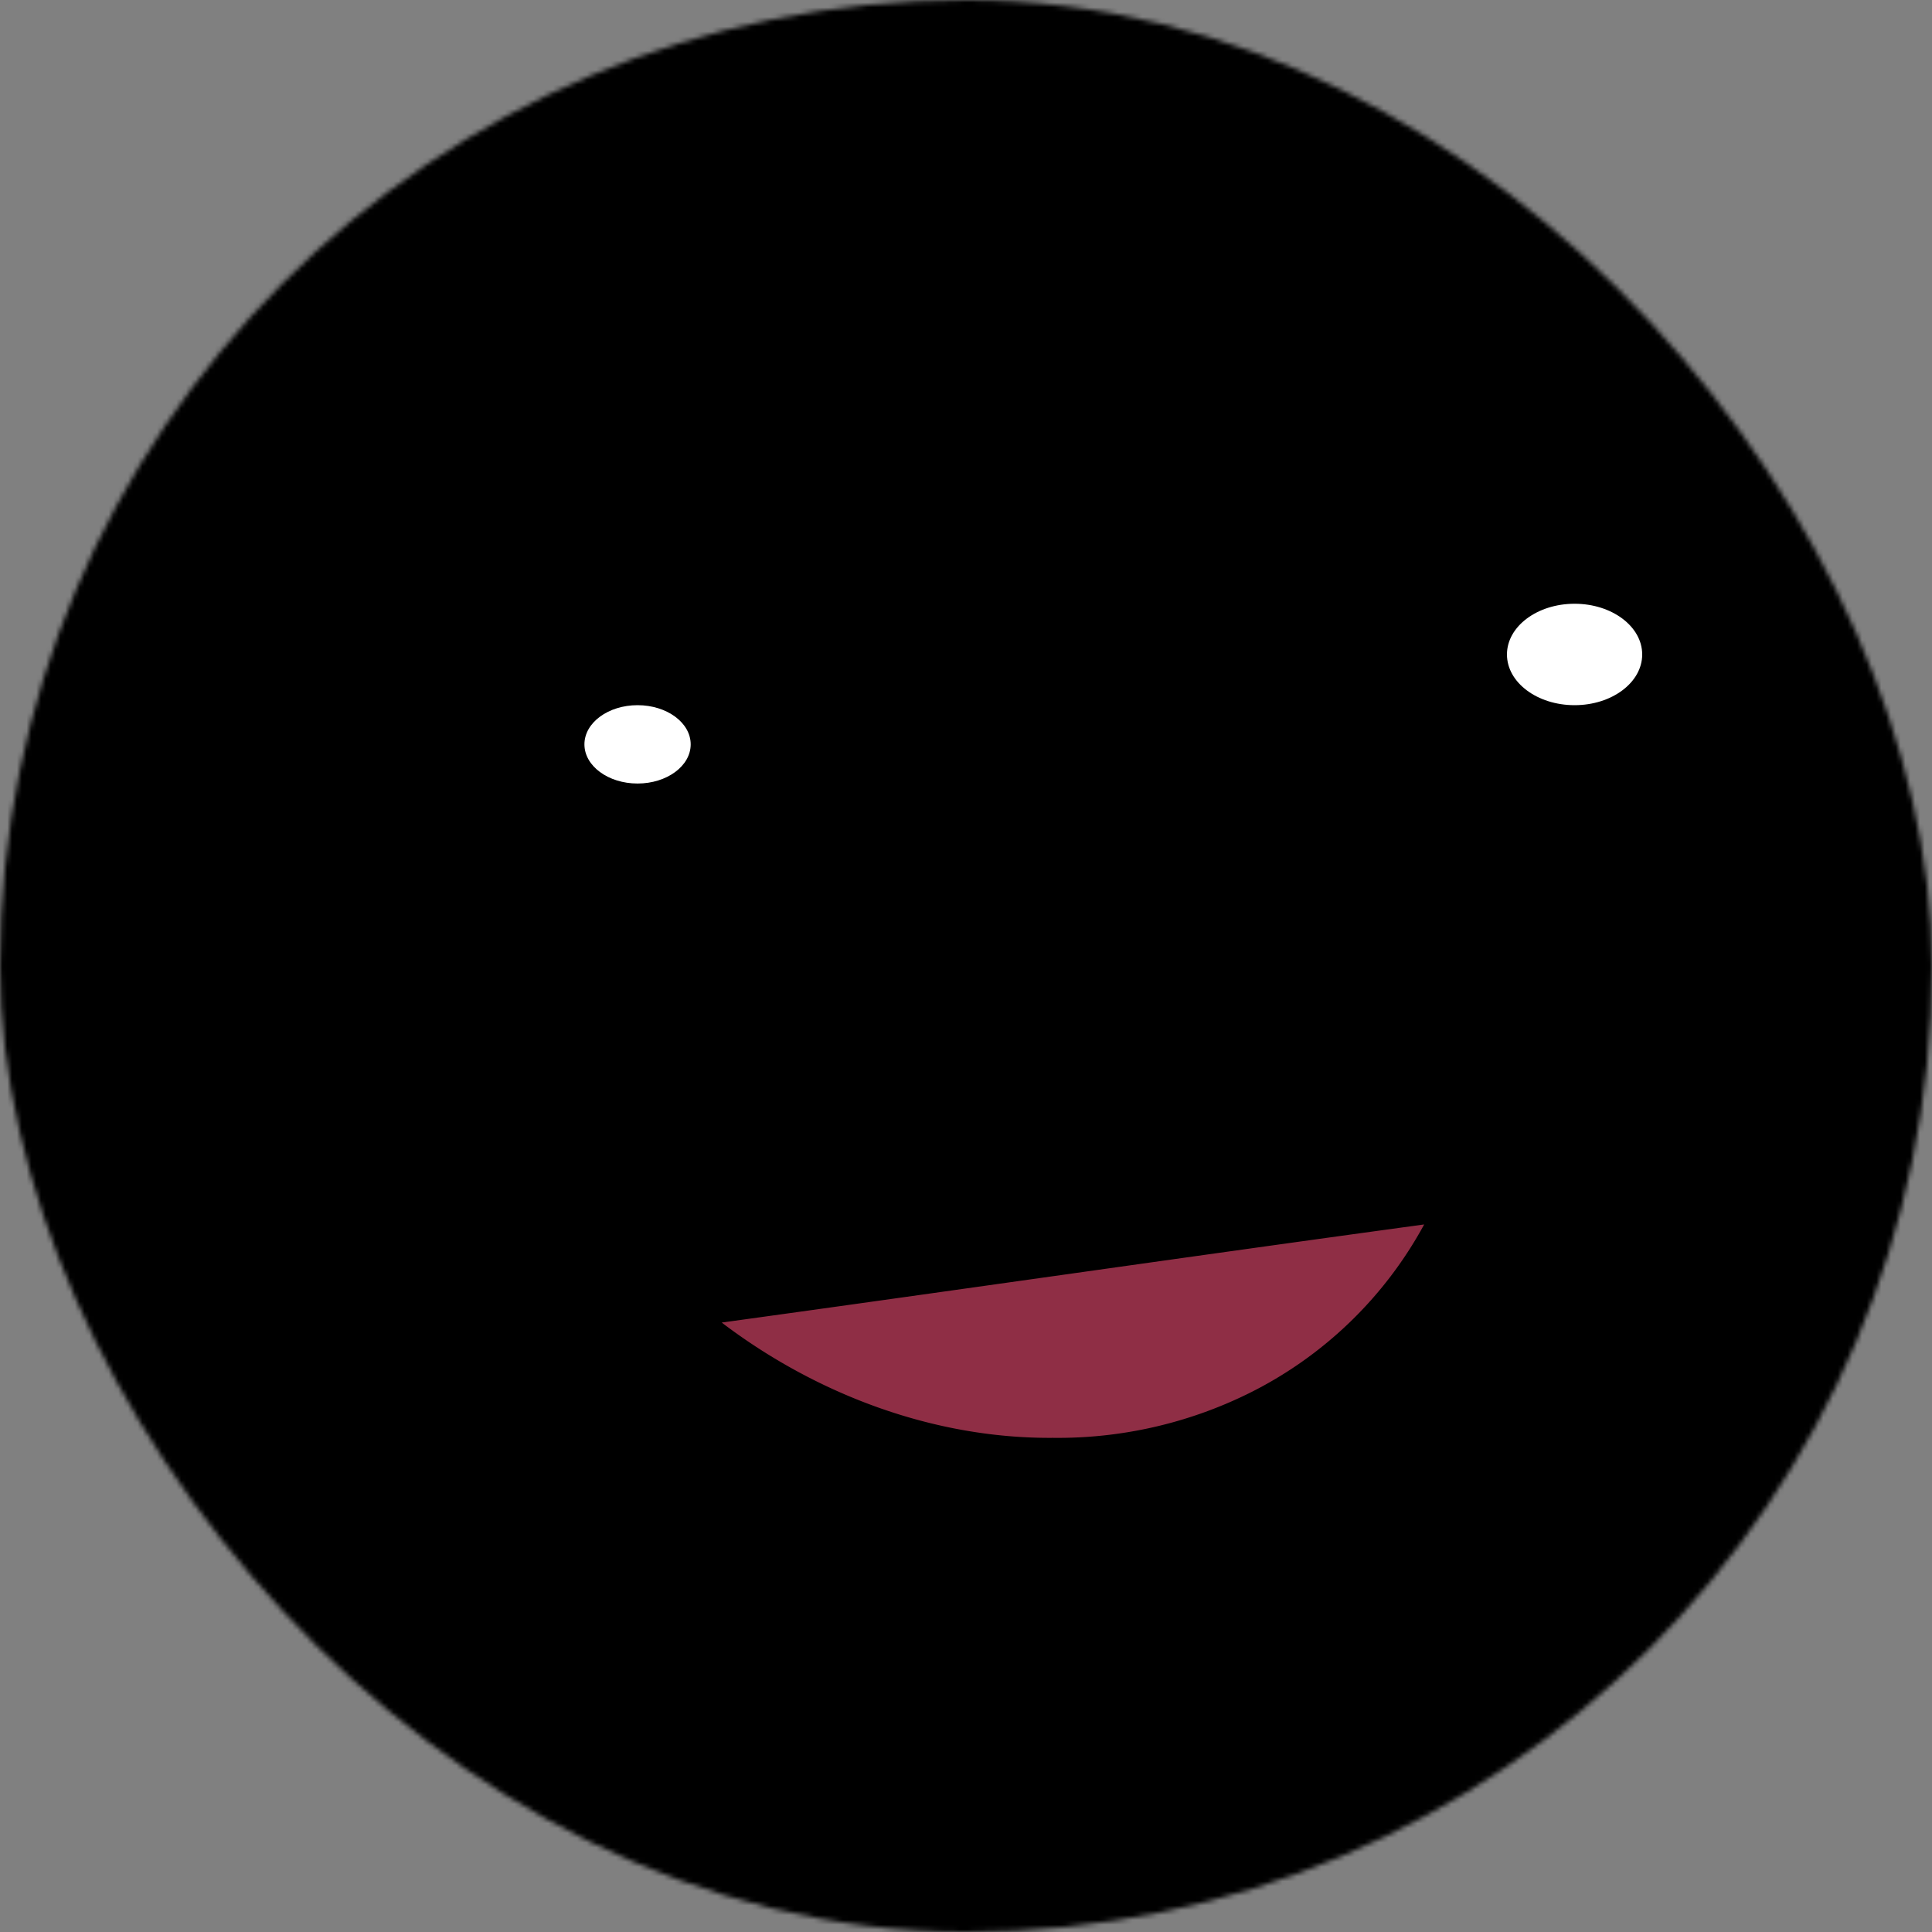 <svg xmlns="http://www.w3.org/2000/svg" viewBox="0 0 400 400" fill="none" shape-rendering="auto" width="22" height="22"><rect x="0" y="0" width="400" height="400" fill="#808080" stroke="none"/><mask id="viewboxMask"><rect width="400" height="400" rx="200" ry="200" x="0" y="0" fill="#fff" /></mask><g mask="url(#viewboxMask)"><rect fill="#s" width="400" height="400" x="0" y="0" /><g transform="translate(-279 -322)"><path d="M558.2 453.21c11.47-1.62 23.68.14 34 5.5 7.61 3.93 14.3 10.28 18.11 18 3.35 6.67 3.82 14.64 2.11 21.82-2.1 8.03-7.22 15.16-13.75 20.2-14.96 11.75-36.54 14.35-54.2 7.75-8.43-3.17-16.54-8.89-21.4-16.55-2.8-4.73-5.22-10.36-5.36-15.93-.7-9.54 3.61-19.3 10.27-26.02 8.05-8.38 18.87-12.97 30.22-14.77Z" fill="#000"/><path d="M559.17 459.11c13.97-2.02 29.72 1.64 39.88 11.85 6.6 6.52 10.35 16.95 7.62 26.05-2.06 8.19-7.68 14.5-14.53 19.15-12.44 8.2-28.98 10.02-43.11 5.63-8.63-2.7-17.05-8.19-21.69-16.1-3.02-5-4.14-10.91-3.6-16.7.77-6.83 4.54-13.12 9.39-17.85 7.05-6.72 16.44-10.78 26.04-12.03Z" fill="#fff"/><path d="M369.48 468.71c17.62-2.69 37.91 3.42 47.71 19.13a30.7 30.7 0 0 1 1.93 29.15c-2.9 6.32-7.9 11.64-13.7 15.43-7.34 4.75-15.75 7.1-24.42 7.8-14.63.56-29.8-4.3-39.4-15.8-5.22-6.27-8.18-14.2-7.54-22.4.56-8.28 4.61-15.75 10.51-21.45 6.92-6.46 15.65-10.23 24.91-11.86Z" fill="#000"/><path d="M376.55 474.11c9.64-.35 19.56 2.27 27.37 8.02 5.14 3.82 9.44 9.18 11.19 15.41 1.61 6.2 1.04 12.92-2.15 18.54-4.72 8.62-13.66 14.22-22.97 16.7-13.7 3.72-30.16.72-40.8-8.98-6.28-5.66-10-13.74-9.23-22.26a27.3 27.3 0 0 1 6.85-14.72c7.34-8.2 18.86-12.64 29.74-12.7Z" fill="#fff"/><path d="M551.46 477.61c3.7-.8 7.51-.7 10.96.96 6.42 3.03 10.48 10.43 8.9 17.48-1.3 7.25-7.9 12.9-15.3 12.85-8.43.47-15.97-6.52-16.35-14.89a15.94 15.94 0 0 1 11.8-16.4Z" fill="#000"/><path d="M553.62 483.21c4-.67 7.83.6 10.2 3.96 3.05 4.06 2.27 9.86-1.37 13.27-4.4 3.95-11.88 3.34-15.16-1.77-4.01-5.83-.63-14.19 6.32-15.46Z" fill="#fff"/><path d="M618.7 484.19c1.7.32 3.64-.24 4.63 1.46 1.61 2.47 2.37 5.58 2.85 8.46 1.44 10.52-2.22 21.8-9.83 29.25-3.27 3.02-7.82 5.97-12.38 6.11-2.73.04-4.27-2.62-2.33-4.8 3.27-1.61 6.54-2.11 9.44-4.56 6.3-5.26 9.64-14.02 9.57-22.11 0-4.02-1.58-7.21-2.66-10.96l.71-2.84ZM380.44 488.46c4.44-.82 9.2.5 12.68 3.35 5.75 4.58 7.69 13.08 4.69 19.76-2.56 5.93-8.24 10.22-14.82 10.23-8.45.57-15.94-6.42-16.44-14.79a17.14 17.14 0 0 1 13.89-18.54Z" fill="#000"/><path d="M379.53 494.79c5.08-1.91 10.94.6 12.92 5.67 2.83 6.48-1.52 14.7-8.68 15.43-4.25.47-7.6-1.26-9.9-4.82-3.45-5.89-.8-13.89 5.66-16.28Z" fill="#fff"/><path d="M330.44 503.6c.44 4.06-1.4 7.43-1.67 11.39a19.33 19.33 0 0 0 7.3 15.89c2.43 1.9 5.11 2.82 7.77 4.29 1.95.85 1.84 2.03 1.58 3.92-1.5 1.78-3.3 1.46-5.3.8-7.29-2.71-13.56-8.6-15.96-16.08-2.04-6.12-1.77-13.6 1.36-19.29 1.26-1.87 3.04-.88 4.92-.92Z" fill="#000"/></g><g transform="translate(-279 -322)"><path d="M606.99 397.59c1.52-.4 3.26.6 4.74.97-.11 1.2-.17 2.45-.47 3.61-1.58 1.5-3.57 2.6-5.39 3.78-22.77 14.6-46.18 28.4-70.32 40.63-11.53 5.73-23.34 11.3-35.55 15.44-6.86 2.19-13.72 4.28-21 3.44-3.32-.31-6.17-3.02-6.24-6.43-.04-4.22 3-8.6 5.08-12.15 1.28-2.68 4.5-3.04 7-4.12 37.23-13.75 74.43-27.65 111.66-41.45 3.48-1.23 6.9-2.81 10.5-3.72ZM338.99 432.64c29.88 5.94 60.13 12.03 90.02 18.02 2.27.32 4.6.07 6.85.45 2.45 2.3 3.64 6.2 4.54 9.37 1.17 4.09-.15 8.77-3.9 11-4 2.63-9.92 2.17-14.5 1.9-8.75-1-17.42-3.8-25.69-6.74-19.61-7.16-38.69-16.93-56.97-26.97-1.67-.96-3.68-1.94-4.79-3.55-.38-2.88 1.85-4.16 4.44-3.48Z" fill="#000"/></g><g transform="translate(-279 -322)"><path d="M579.99 568.69c2.42 1 1.92 3.4 1.38 5.45-6.78 13.35-16.08 25.18-28.35 33.9-17.2 12.5-38.88 18.4-60.02 17.58-26.81-.96-53.07-12.04-73.44-29.31-.4-2.42-.5-3.7 1.45-5.42 51.83-7.13 106.78-15.03 158.98-22.2Z" fill="#000"/><path d="M573.86 575.51a83.4 83.4 0 0 1-36.37 35 89.24 89.24 0 0 1-40.5 9.18c-24.7.18-49-9.01-68.57-23.87 47.93-6.6 97.73-13.8 145.44-20.31Z" fill="#8F2E45"/></g><g transform="translate(-279 -322)"><path d="M569 416.32c10.67-.28 21.35-.06 32.02-.26 13.97-.61 27.98-.37 41.98-.52 3.87.15 9-.18 12.21 2.31 2.36 1.63 2.22 5.59 2.35 8.14-.1 4.33-.28 9.38-2.3 13.3-5.08 1.98-11.45 1.25-16.85 1.9.43 12.27 1.67 24.57 1.31 36.84-.71 13.91-3.67 28-10.34 40.32-8.1 13.04-19.9 24.39-33.54 31.5-10.42 5.39-21.75 7.4-33.39 7.79-6.22.2-12.08.5-18.21-.84-9.48-2.04-18.88-4.45-26.96-10.06-11.14-7.58-19.27-18.77-25.4-30.6-6.6-13.57-10.15-29.24-13.27-43.94-.53-2.3-2.38-3.48-4.35-4.45-6.63-2.95-14.93-.5-18.8 5.6-.8 2.4-.9 5.14-1.16 7.65-.62 7.61-2.25 15.33-3.88 22.8-3.12 13.57-9 26.31-16.8 37.82-4.35 5.79-9.75 11.42-16.22 14.8-10.53 5.75-22.3 10.1-34.4 10.3-7.25-.2-14.16-.4-21.13-2.5-5.48-1.34-10.5-4.81-15.16-7.95-6.4-4.39-11.06-10.29-15.28-16.72a111.1 111.1 0 0 1-12.24-26.73c-2.84-9.45-5.24-18.8-5.19-28.73-4.55.66-9.39 2.23-14 1.95-4.35-.81-5.3-7.5-5.5-11.08.14-2.4-.15-6.76 2.7-7.68 21.6-9.82 44.44-17.06 67.54-22.42 17.03-3.7 34.73-8.24 52.27-6.65 11.18.94 22.83 3.92 31.72 11.06 3.2 2.41 5.43 6.83 9.38 7.6 7.08 1.82 14.45-1.24 20.89-3.97 3.63-9.99 10.02-17.33 19.06-22.81 6.3-3.84 13.67-6.15 20.7-8.28 16.76-4.03 33.14-4.65 50.24-5.5Z" fill="#000"/><path d="M307.1 478.16c1.2-1.2 3.4-.01 2.44 1.64-1.21 1.2-3.4 0-2.44-1.64Z" fill="#000"/><ellipse cx="605" cy="457.5" rx="14" ry="10.5" fill="#fff"/><ellipse cx="411" cy="476.11" rx="11" ry="8.11" fill="#fff"/></g></g></svg>